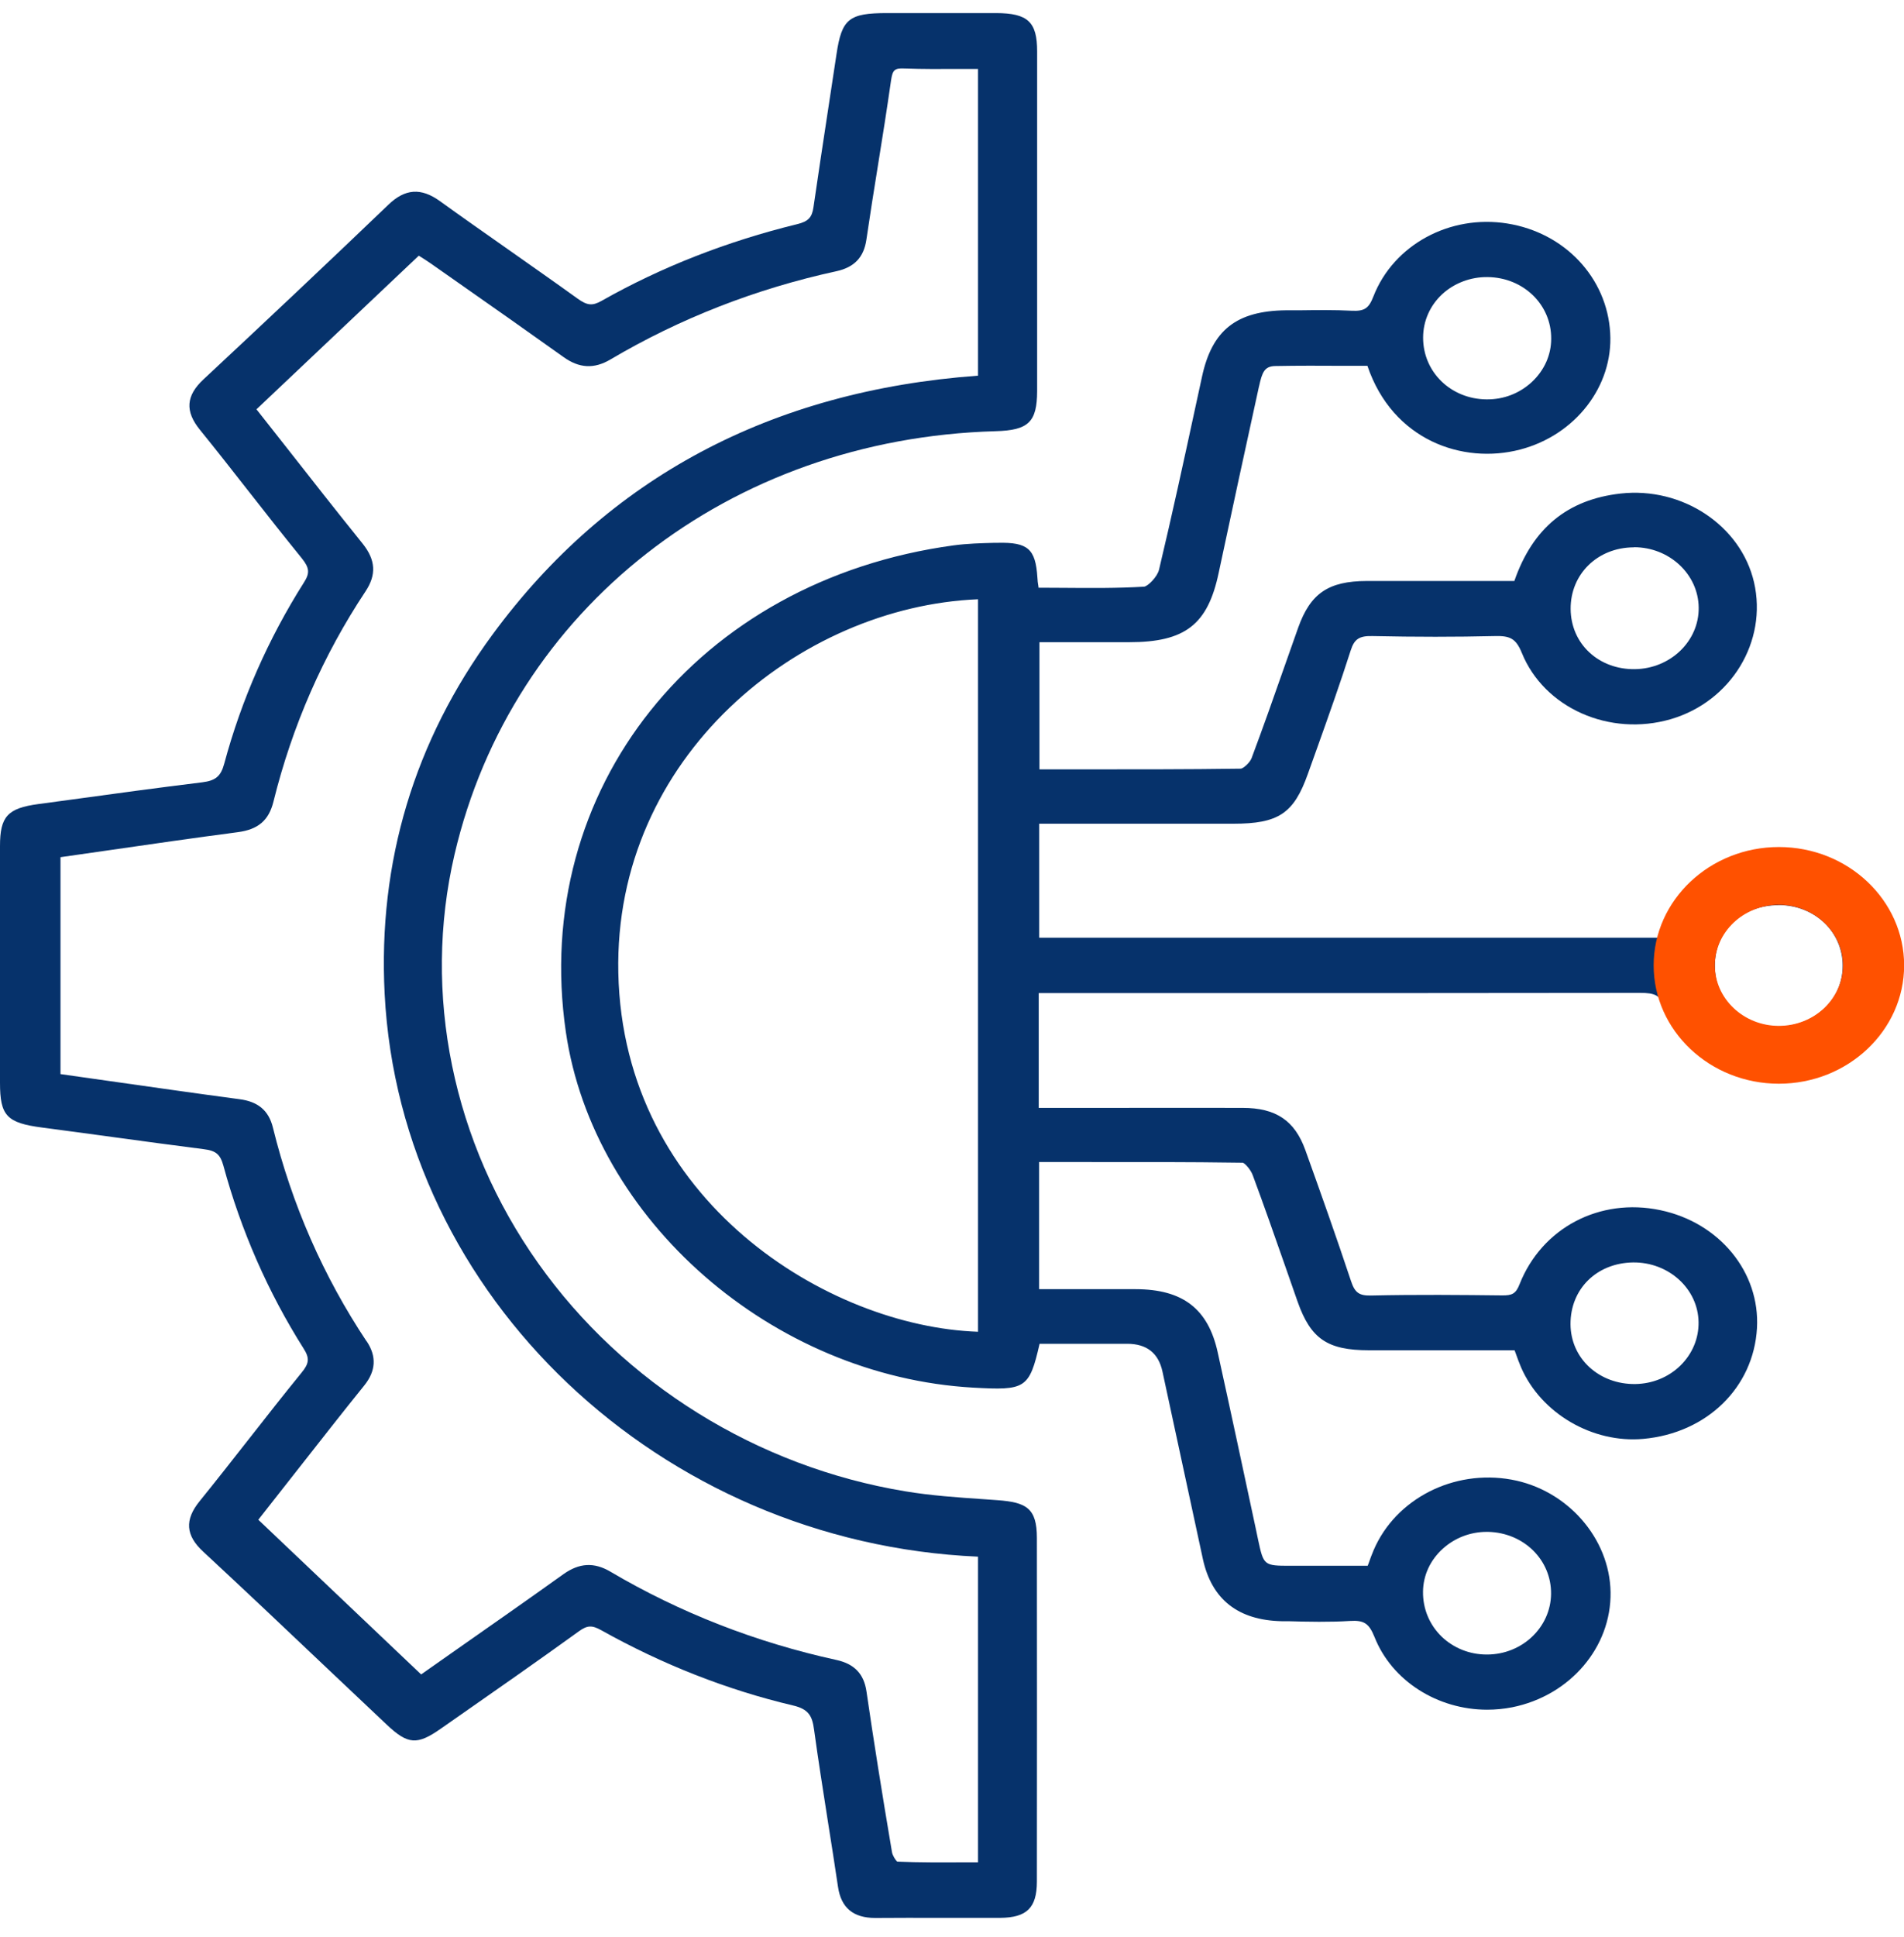 <svg width="60" height="61" viewBox="0 0 60 61" fill="none" xmlns="http://www.w3.org/2000/svg">
<g clip-path="url(#clip0_3461_1951)">
<path d="M56.829 26.848C54.954 26.498 53.152 27.413 52.446 29.075C52.389 29.213 52.334 29.348 52.281 29.483L52.261 29.534H32.748V25.944H34.469C35.95 25.944 37.409 25.944 38.867 25.944C40.291 25.944 40.773 25.62 41.216 24.37L41.525 23.507C41.876 22.523 42.239 21.503 42.563 20.489C42.678 20.125 42.837 20.023 43.253 20.034C44.615 20.063 45.877 20.063 47.107 20.034C47.574 20.023 47.767 20.1 47.956 20.562C48.658 22.297 50.722 23.215 52.655 22.65C54.553 22.093 55.702 20.202 55.274 18.34C54.861 16.554 53.017 15.326 51.065 15.545C49.395 15.734 48.299 16.634 47.721 18.299H46.428C45.306 18.299 44.187 18.299 43.068 18.299C41.861 18.303 41.294 18.689 40.908 19.772C40.761 20.187 40.614 20.602 40.468 21.018C40.14 21.958 39.797 22.927 39.442 23.875C39.388 24.024 39.176 24.206 39.102 24.21C37.386 24.235 35.626 24.232 33.933 24.232H32.756V20.227H35.58C37.347 20.227 38.061 19.673 38.404 18.041C38.817 16.095 39.241 14.149 39.666 12.207L39.677 12.163C39.773 11.726 39.847 11.537 40.182 11.529C40.908 11.515 41.629 11.518 42.347 11.522H43.091C43.886 13.869 46.096 14.63 47.902 14.16C49.646 13.705 50.842 12.16 50.741 10.483C50.641 8.745 49.306 7.328 47.501 7.04C45.684 6.748 43.913 7.714 43.28 9.336C43.134 9.715 42.995 9.806 42.597 9.787C42.05 9.758 41.498 9.766 40.966 9.773H40.526C38.963 9.791 38.196 10.396 37.879 11.861L37.671 12.819C37.308 14.499 36.93 16.241 36.525 17.939C36.471 18.172 36.166 18.471 36.051 18.478C35.206 18.529 34.373 18.522 33.489 18.515C33.235 18.515 32.98 18.511 32.725 18.511V18.482C32.706 18.372 32.694 18.281 32.691 18.187C32.633 17.29 32.394 17.075 31.445 17.097H31.344C30.92 17.108 30.484 17.119 30.052 17.177C21.974 18.274 16.72 24.862 17.831 32.5C18.695 38.425 24.335 43.347 30.669 43.705C32.309 43.796 32.436 43.745 32.76 42.324H33.485C34.16 42.324 34.839 42.324 35.518 42.324C36.136 42.324 36.507 42.616 36.633 43.202L36.984 44.831C37.289 46.255 37.598 47.68 37.906 49.105C38.184 50.377 39.017 51.032 40.391 51.062H40.603C41.236 51.08 41.892 51.094 42.536 51.054C42.987 51.025 43.141 51.131 43.315 51.561C43.867 52.953 45.313 53.849 46.864 53.849C47.123 53.849 47.389 53.824 47.651 53.773C49.476 53.408 50.78 51.881 50.753 50.147C50.726 48.442 49.383 46.919 47.628 46.602C45.807 46.273 43.982 47.206 43.288 48.821C43.23 48.955 43.18 49.094 43.13 49.236L43.099 49.316H42.424C41.826 49.316 41.243 49.316 40.661 49.316C39.828 49.316 39.82 49.305 39.646 48.496L39.573 48.147C39.176 46.295 38.782 44.444 38.373 42.593C38.072 41.223 37.274 40.607 35.788 40.604C35.048 40.604 34.311 40.604 33.562 40.604H32.745V36.599H33.902C35.715 36.599 37.428 36.595 39.164 36.621C39.233 36.639 39.411 36.836 39.477 37.014C39.824 37.947 40.159 38.906 40.483 39.831C40.618 40.221 40.757 40.611 40.892 41.001C41.305 42.17 41.834 42.528 43.141 42.528C44.241 42.528 45.344 42.528 46.444 42.528H47.728L47.771 42.644C47.825 42.797 47.875 42.932 47.933 43.067C48.562 44.517 50.186 45.465 51.787 45.319C53.789 45.137 55.259 43.701 55.367 41.832C55.467 40.072 54.186 38.505 52.319 38.115C50.409 37.714 48.589 38.672 47.886 40.447C47.767 40.753 47.647 40.804 47.327 40.8C46.081 40.786 44.638 40.771 43.199 40.804C42.829 40.811 42.694 40.713 42.574 40.349C42.1 38.924 41.602 37.525 41.135 36.224C40.8 35.294 40.209 34.894 39.156 34.894C37.779 34.89 36.402 34.894 35.025 34.894H32.733V31.279H37.15C41.992 31.279 46.833 31.279 51.675 31.272C52.153 31.272 52.319 31.337 52.481 31.76C53.098 33.367 54.915 34.336 56.713 34.016C58.611 33.677 59.934 32.197 59.93 30.419C59.93 28.717 58.599 27.183 56.844 26.855L56.829 26.848ZM56.042 28.506H56.046C57.184 28.506 58.071 29.348 58.067 30.423C58.067 31.49 57.172 32.328 56.038 32.328C54.881 32.328 54.04 31.523 54.04 30.415C54.04 29.883 54.244 29.399 54.611 29.049C54.977 28.699 55.486 28.51 56.042 28.51V28.506ZM51.493 17.235C52.605 17.235 53.519 18.084 53.53 19.138C53.542 20.194 52.639 21.062 51.517 21.076C50.965 21.083 50.456 20.894 50.085 20.548C49.707 20.198 49.499 19.713 49.495 19.181C49.487 18.084 50.34 17.246 51.478 17.239C51.486 17.239 51.49 17.239 51.497 17.239L51.493 17.235ZM44.846 10.633C44.846 10.112 45.063 9.623 45.448 9.266C45.83 8.913 46.351 8.72 46.876 8.727C48.006 8.738 48.889 9.594 48.882 10.669C48.882 11.187 48.662 11.668 48.272 12.032C47.886 12.389 47.385 12.586 46.841 12.579C45.718 12.568 44.843 11.715 44.846 10.633ZM30.82 18.879V41.945C26.102 41.784 19.64 37.834 19.485 30.645C19.339 23.835 25.191 19.105 30.82 18.875V18.879ZM46.849 48.248C46.849 48.248 46.88 48.248 46.895 48.248C48.018 48.274 48.889 49.13 48.878 50.202C48.866 51.258 47.964 52.111 46.86 52.111C46.856 52.111 46.853 52.111 46.849 52.111C46.309 52.111 45.807 51.907 45.433 51.55C45.047 51.175 44.835 50.672 44.843 50.125C44.85 49.615 45.07 49.138 45.464 48.781C45.842 48.438 46.332 48.248 46.849 48.248ZM51.459 39.762C52.581 39.747 53.511 40.589 53.526 41.642C53.534 42.156 53.33 42.641 52.952 43.012C52.574 43.38 52.068 43.584 51.532 43.592C50.98 43.599 50.463 43.409 50.081 43.056C49.703 42.706 49.495 42.229 49.491 41.711C49.484 40.6 50.313 39.78 51.459 39.762Z" fill="#06326B"/>
<path d="M31.433 47.25L30.986 47.218C30.172 47.163 29.331 47.105 28.524 46.97C23.868 46.201 19.651 43.585 16.963 39.791C14.262 35.987 13.302 31.29 14.324 26.91C16.129 19.174 22.981 13.814 31.375 13.581C32.413 13.552 32.679 13.293 32.683 12.317C32.683 11.07 32.683 9.821 32.683 8.574V7V5.463C32.683 4.18 32.683 2.901 32.683 1.618C32.683 0.689 32.39 0.416 31.391 0.412C30.527 0.412 29.666 0.412 28.802 0.412H27.957C26.75 0.412 26.526 0.594 26.36 1.709C26.268 2.318 26.175 2.926 26.082 3.539C25.932 4.533 25.778 5.528 25.635 6.523C25.589 6.851 25.469 6.975 25.126 7.059C22.907 7.601 20.832 8.414 18.953 9.478C18.668 9.638 18.506 9.624 18.201 9.405C17.468 8.877 16.727 8.359 15.987 7.838C15.277 7.339 14.563 6.84 13.861 6.333C13.267 5.907 12.765 5.94 12.237 6.45C10.277 8.327 8.317 10.174 6.412 11.949C5.86 12.462 5.825 12.954 6.3 13.537C6.824 14.182 7.337 14.838 7.851 15.494C8.398 16.194 8.95 16.893 9.509 17.582C9.752 17.884 9.768 18.049 9.579 18.344C8.452 20.122 7.608 22.042 7.067 24.05C6.959 24.451 6.797 24.586 6.373 24.64C5 24.808 3.607 24.997 2.257 25.183L1.207 25.325C0.239 25.456 0 25.715 0 26.648C0 29.133 0 31.618 0 34.103C0 35.142 0.212 35.368 1.331 35.514C2.079 35.612 2.828 35.714 3.576 35.816C4.525 35.944 5.474 36.075 6.423 36.195C6.805 36.242 6.94 36.359 7.037 36.705C7.596 38.764 8.449 40.706 9.567 42.473C9.76 42.776 9.745 42.94 9.502 43.235C8.938 43.927 8.387 44.63 7.835 45.334C7.322 45.986 6.813 46.638 6.292 47.28C5.814 47.866 5.848 48.358 6.4 48.868C7.716 50.089 9.019 51.321 10.32 52.556C10.941 53.143 11.562 53.729 12.183 54.316C12.854 54.95 13.143 54.972 13.896 54.443L14.293 54.166C15.593 53.259 16.936 52.323 18.243 51.379C18.506 51.19 18.652 51.182 18.942 51.343C20.882 52.428 22.915 53.226 24.987 53.715C25.485 53.831 25.596 54.046 25.654 54.483C25.785 55.442 25.94 56.411 26.086 57.351C26.194 58.04 26.306 58.732 26.407 59.425C26.503 60.088 26.889 60.408 27.579 60.408H27.602C28.27 60.401 28.933 60.405 29.601 60.405C30.241 60.405 30.878 60.405 31.518 60.405C32.359 60.398 32.672 60.088 32.675 59.268C32.679 55.657 32.679 52.049 32.675 48.438C32.675 47.505 32.347 47.316 31.433 47.25ZM11.55 42.244C10.192 40.203 9.197 37.94 8.599 35.51C8.468 34.981 8.136 34.697 7.55 34.621C6.153 34.435 4.757 34.234 3.345 34.034L1.906 33.83V26.998L3.329 26.794C4.691 26.597 6.099 26.393 7.488 26.211C8.136 26.127 8.472 25.839 8.618 25.245C9.209 22.858 10.184 20.636 11.515 18.631C11.867 18.103 11.839 17.64 11.431 17.127C10.59 16.084 9.764 15.031 8.938 13.978L8.082 12.892L13.197 8.053L13.221 8.068C13.336 8.141 13.46 8.217 13.579 8.301L14.467 8.924C15.566 9.693 16.666 10.466 17.757 11.245C18.255 11.602 18.722 11.624 19.231 11.325C21.418 10.032 23.814 9.095 26.36 8.542C26.923 8.418 27.221 8.104 27.302 7.55C27.417 6.767 27.541 5.984 27.668 5.2C27.811 4.318 27.95 3.433 28.077 2.547C28.127 2.201 28.185 2.143 28.505 2.158C29.084 2.179 29.655 2.176 30.256 2.172C30.442 2.172 30.631 2.172 30.82 2.172V11.832C24.3 12.306 19.15 15.05 15.52 19.987C13.055 23.339 11.909 27.147 12.121 31.301C12.607 40.837 20.805 48.591 30.82 49.029V58.656H30.361C29.678 58.659 28.968 58.663 28.274 58.634C28.22 58.59 28.123 58.434 28.108 58.331C27.788 56.44 27.525 54.786 27.305 53.274C27.224 52.72 26.923 52.407 26.36 52.283C23.822 51.729 21.422 50.792 19.231 49.499C18.722 49.2 18.255 49.225 17.757 49.579C16.627 50.388 15.489 51.182 14.37 51.966L13.271 52.738L8.14 47.866L9.548 46.074C10.188 45.261 10.825 44.445 11.477 43.639C11.847 43.18 11.874 42.721 11.554 42.244H11.55Z" fill="#06326B"/>
<path d="M56.057 26.678C53.882 26.678 52.111 28.35 52.111 30.405C52.111 32.461 53.882 34.133 56.057 34.133C58.233 34.133 60.004 32.461 60.004 30.405C60.004 28.35 58.233 26.678 56.057 26.678ZM56.057 32.311C54.946 32.311 54.04 31.455 54.04 30.405C54.04 29.356 54.946 28.5 56.057 28.5C57.168 28.5 58.075 29.356 58.075 30.405C58.075 31.455 57.172 32.311 56.057 32.311Z" fill="#FF5100"/>
</g>
<defs>
<clipPath id="clip0_3461_1951">
<rect width="60" height="60" fill="white" transform="translate(0 0.412)"/>
</clipPath>
</defs>
</svg>
